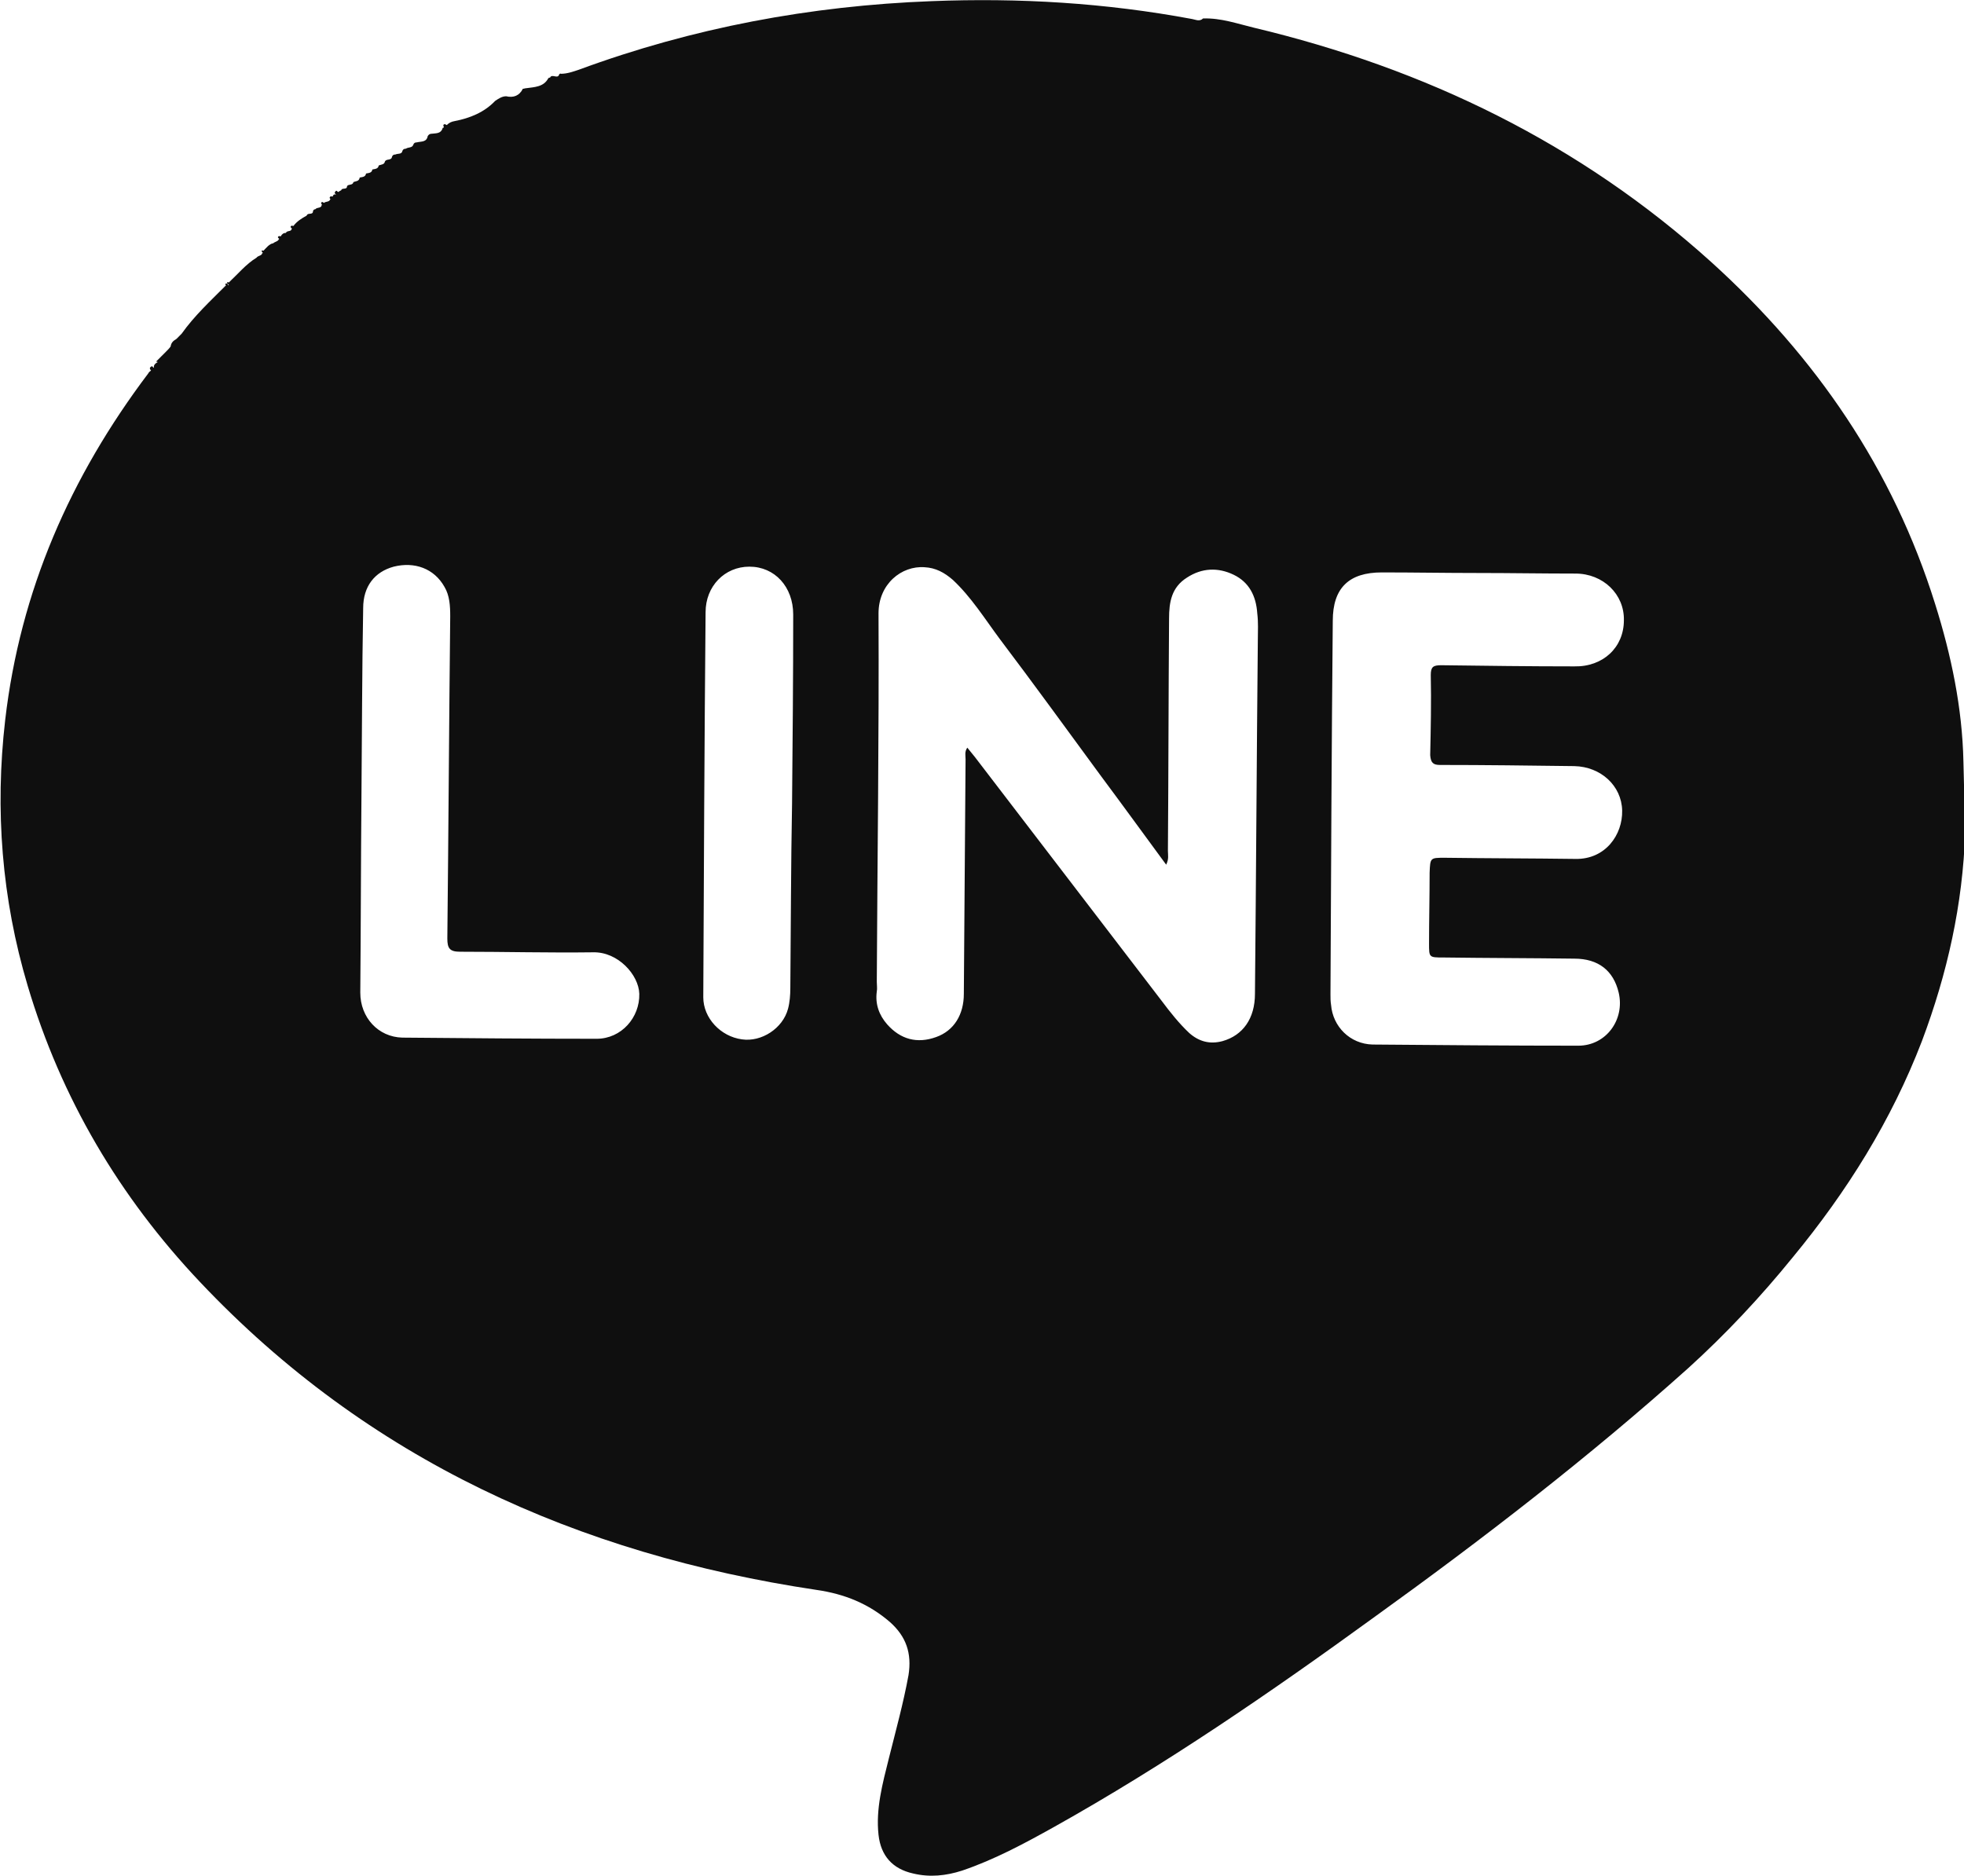 <?xml version="1.0" encoding="utf-8"?>
<!-- Generator: Adobe Illustrator 24.1.3, SVG Export Plug-In . SVG Version: 6.00 Build 0)  -->
<svg version="1.1" id="圖層_1" xmlns="http://www.w3.org/2000/svg" xmlns:xlink="http://www.w3.org/1999/xlink" x="0px" y="0px"
	 viewBox="0 0 34.07 32.55" style="enable-background:new 0 0 34.07 32.55;" xml:space="preserve">
<style type="text/css">
	.st0{clip-path:url(#SVGID_2_);fill:#0F0F0F;}
</style>
<g>
	<defs>
		<rect id="SVGID_1_" y="0" width="34.07" height="32.55"/>
	</defs>
	<clipPath id="SVGID_2_">
		<use xlink:href="#SVGID_1_"  style="overflow:visible;"/>
	</clipPath>
	<polygon class="st0" points="6.57,2.87 6.57,2.87 6.57,2.86 	"/>
	<polygon class="st0" points="6.24,3.09 6.24,3.09 6.24,3.08 	"/>
	<polygon class="st0" points="6.46,2.94 6.46,2.94 6.47,2.94 	"/>
	<polygon class="st0" points="6.13,3.16 6.13,3.16 6.13,3.15 	"/>
	<polygon class="st0" points="6.35,3.01 6.35,3.01 6.35,3.01 	"/>
	<path class="st0" d="M34.06,13.21c-0.02-0.93-0.21-1.84-0.49-2.73c-0.73-2.34-2.07-4.29-3.88-5.93c-2.28-2.06-4.96-3.36-7.94-4.07
		c-0.29-0.07-0.57-0.17-0.88-0.16c-0.06,0.06-0.13,0.02-0.19,0.01c-1.5-0.28-3-0.37-4.52-0.31c-2.1,0.08-4.14,0.46-6.12,1.19
		C9.95,1.24,9.84,1.28,9.73,1.28c-0.01-0.01-0.02,0-0.03,0.01C9.68,1.38,9.57,1.27,9.54,1.35c-0.01-0.01-0.02,0-0.03,0.01
		C9.43,1.51,9.27,1.51,9.13,1.53c-0.02,0-0.04,0.01-0.06,0.01C9.01,1.66,8.91,1.7,8.78,1.67c-0.07,0-0.13,0.04-0.19,0.08
		C8.4,1.95,8.15,2.05,7.89,2.1c-0.06,0.01-0.1,0.03-0.14,0.07c-0.02-0.01-0.04-0.03-0.06,0c0,0.01,0.01,0.03,0.01,0.05L7.69,2.21
		L7.68,2.22c-0.03,0.1-0.11,0.09-0.19,0.1c-0.03,0-0.05,0.01-0.07,0.04C7.4,2.47,7.31,2.45,7.23,2.47c-0.03,0-0.05,0.01-0.06,0.04
		C7.15,2.57,7.08,2.55,7.04,2.58c-0.03,0-0.05,0.01-0.06,0.04C6.97,2.68,6.9,2.66,6.86,2.68c-0.03,0-0.05,0.01-0.06,0.04
		C6.79,2.79,6.7,2.75,6.68,2.8l0-0.01C6.67,2.86,6.62,2.85,6.57,2.87C6.56,2.93,6.51,2.93,6.46,2.94C6.45,3,6.4,3,6.35,3.01
		C6.34,3.07,6.29,3.07,6.24,3.08C6.23,3.15,6.17,3.14,6.13,3.16C6.12,3.22,6.04,3.19,6.02,3.23l0,0c0,0.07-0.09,0.02-0.1,0.07
		C5.9,3.31,5.88,3.32,5.87,3.33c-0.02,0-0.03-0.04-0.05-0.01C5.79,3.35,5.82,3.36,5.83,3.38c-0.03-0.02-0.05,0-0.06,0.03
		c-0.01,0-0.03-0.01-0.04,0c-0.02,0.02-0.01,0.03,0,0.04v0l0.01,0.01c0,0-0.01,0-0.01-0.01C5.72,3.51,5.65,3.49,5.62,3.52
		c0,0,0,0,0.01,0l-0.01,0c0,0,0,0,0,0c-0.02-0.01-0.03-0.03-0.05,0c0,0.01,0.01,0.02,0.02,0.04L5.58,3.55
		c0,0.07-0.08,0.04-0.11,0.08c-0.02,0-0.03,0.01-0.04,0.03c0,0.08-0.09,0.02-0.11,0.08c-0.09,0.05-0.17,0.1-0.23,0.18
		c-0.01,0-0.03-0.01-0.04,0c-0.02,0.02,0,0.03,0.01,0.04v0l0.01,0.01c0,0-0.01,0-0.01-0.01c0,0.07-0.08,0.03-0.1,0.08
		C4.92,4.04,4.89,4.06,4.87,4.1c-0.01,0-0.03-0.01-0.04,0c-0.02,0.02,0,0.03,0.01,0.04c0,0,0,0,0,0l0.01,0.01c0,0-0.01,0-0.01-0.01
		c-0.01,0.05-0.07,0.05-0.1,0.08C4.67,4.23,4.62,4.3,4.57,4.35c-0.01,0-0.03-0.02-0.03,0.01c0,0.01,0.02,0.02,0.02,0.03L4.55,4.39
		c-0.01,0.05-0.07,0.04-0.1,0.08C4.27,4.58,4.13,4.75,3.97,4.9c-0.01,0-0.03-0.02-0.03,0.01c0,0.01,0.02,0.02,0.03,0.03L3.96,4.95
		C3.95,4.94,3.95,4.91,3.92,4.92C3.89,4.93,3.92,4.94,3.92,4.95C3.65,5.22,3.37,5.48,3.15,5.79C3.12,5.82,3.09,5.85,3.06,5.88
		c-0.05,0.03-0.09,0.06-0.1,0.13C2.94,6.04,2.91,6.07,2.88,6.1C2.82,6.16,2.76,6.22,2.71,6.27c0.01,0.01,0.02,0.01,0.03,0.01
		C2.7,6.3,2.66,6.33,2.67,6.38c-0.02,0-0.02-0.04-0.05-0.02c-0.04,0.03-0.01,0.05,0,0.07C2.6,6.44,2.58,6.46,2.57,6.48
		c-1.35,1.79-2.22,3.77-2.48,6.01c-0.18,1.56-0.06,3.1,0.39,4.61c0.58,1.95,1.59,3.66,2.99,5.14c2.91,3.08,6.55,4.72,10.69,5.34
		c0.49,0.07,0.91,0.24,1.28,0.56c0.28,0.25,0.38,0.54,0.32,0.92c-0.09,0.49-0.22,0.96-0.34,1.44c-0.11,0.44-0.23,0.88-0.18,1.33
		c0.04,0.36,0.24,0.59,0.6,0.67c0.29,0.07,0.57,0.04,0.85-0.05c0.56-0.19,1.08-0.47,1.6-0.76c1.93-1.08,3.75-2.33,5.54-3.63
		c1.89-1.36,3.73-2.78,5.46-4.33c0.65-0.59,1.25-1.23,1.81-1.92c0.94-1.14,1.71-2.37,2.24-3.75c0.44-1.17,0.71-2.37,0.75-3.63
		C34.08,14.03,34.07,13.62,34.06,13.21 M10.35,18.02c-1.12,0-2.25-0.01-3.37-0.02c-0.42-0.01-0.73-0.35-0.73-0.78
		c0.01-1.12,0.01-2.25,0.02-3.37H6.27c0.01-1.1,0.01-2.2,0.03-3.3c0-0.38,0.2-0.63,0.53-0.72c0.36-0.09,0.7,0.03,0.88,0.35
		c0.09,0.15,0.1,0.33,0.1,0.51c-0.02,1.86-0.03,3.72-0.05,5.59c0,0.17,0.04,0.23,0.22,0.23c0.77,0,1.54,0.02,2.31,0.01
		c0.43-0.01,0.79,0.39,0.8,0.72C11.1,17.65,10.78,18.02,10.35,18.02 M13.74,13.94L13.74,13.94c-0.02,1.07-0.02,2.14-0.03,3.2
		c0,0.12-0.01,0.25-0.04,0.36c-0.09,0.34-0.46,0.58-0.8,0.53c-0.37-0.05-0.67-0.37-0.67-0.73c0.01-2.23,0.02-4.45,0.04-6.68
		c0-0.45,0.33-0.79,0.76-0.79c0.44,0,0.76,0.35,0.76,0.83C13.76,11.75,13.75,12.85,13.74,13.94 M21.82,11.09
		c-0.02,2.05-0.03,4.1-0.05,6.15c0,0.43-0.21,0.72-0.56,0.82c-0.22,0.06-0.41,0.01-0.58-0.14c-0.18-0.17-0.33-0.36-0.48-0.56
		c-1.08-1.41-2.16-2.82-3.24-4.23c-0.04-0.05-0.08-0.1-0.13-0.16c-0.05,0.07-0.03,0.14-0.03,0.2c-0.01,1.35-0.02,2.71-0.03,4.07
		c0,0.36-0.17,0.64-0.48,0.75c-0.33,0.12-0.62,0.04-0.85-0.22c-0.14-0.16-0.21-0.35-0.18-0.57c0.01-0.05,0-0.11,0-0.17
		c0.01-2.13,0.04-4.26,0.03-6.39c0-0.51,0.4-0.83,0.8-0.8c0.19,0.01,0.34,0.09,0.49,0.22c0.32,0.3,0.55,0.67,0.81,1.02
		c0.59,0.78,1.17,1.58,1.75,2.37c0.38,0.51,0.75,1.02,1.14,1.55c0.05-0.1,0.03-0.17,0.03-0.24c0.01-1.34,0.01-2.69,0.02-4.03
		c0-0.28,0.04-0.54,0.31-0.71c0.26-0.17,0.54-0.18,0.81-0.05c0.27,0.13,0.39,0.37,0.41,0.67C21.83,10.8,21.82,10.95,21.82,11.09
		 M24.98,13.27c0.77,0,1.55,0.01,2.33,0.02c0.46,0.01,0.82,0.34,0.83,0.77c0.01,0.42-0.29,0.85-0.81,0.84
		c-0.76-0.01-1.52-0.01-2.27-0.02c-0.25,0-0.25,0-0.26,0.26c0,0.41-0.01,0.82-0.01,1.23c0,0.24,0,0.24,0.25,0.24
		c0.76,0.01,1.51,0.01,2.27,0.02c0.42,0,0.68,0.21,0.77,0.59c0.11,0.47-0.22,0.92-0.7,0.92c-1.19,0-2.38-0.01-3.57-0.02
		c-0.39-0.01-0.69-0.31-0.72-0.69c-0.01-0.06-0.01-0.12-0.01-0.18c0.01-2.16,0.02-4.32,0.04-6.48c0-0.57,0.28-0.84,0.85-0.84
		c0.56,0,1.11,0.01,1.67,0.01c0.56,0,1.12,0.01,1.69,0.01c0.48,0,0.85,0.36,0.84,0.81c0,0.47-0.36,0.81-0.86,0.8
		c-0.77,0-1.54-0.01-2.31-0.02c-0.14,0-0.18,0.03-0.18,0.17c0.01,0.46,0,0.93-0.01,1.39C24.82,13.23,24.86,13.27,24.98,13.27"/>
</g>
</svg>
